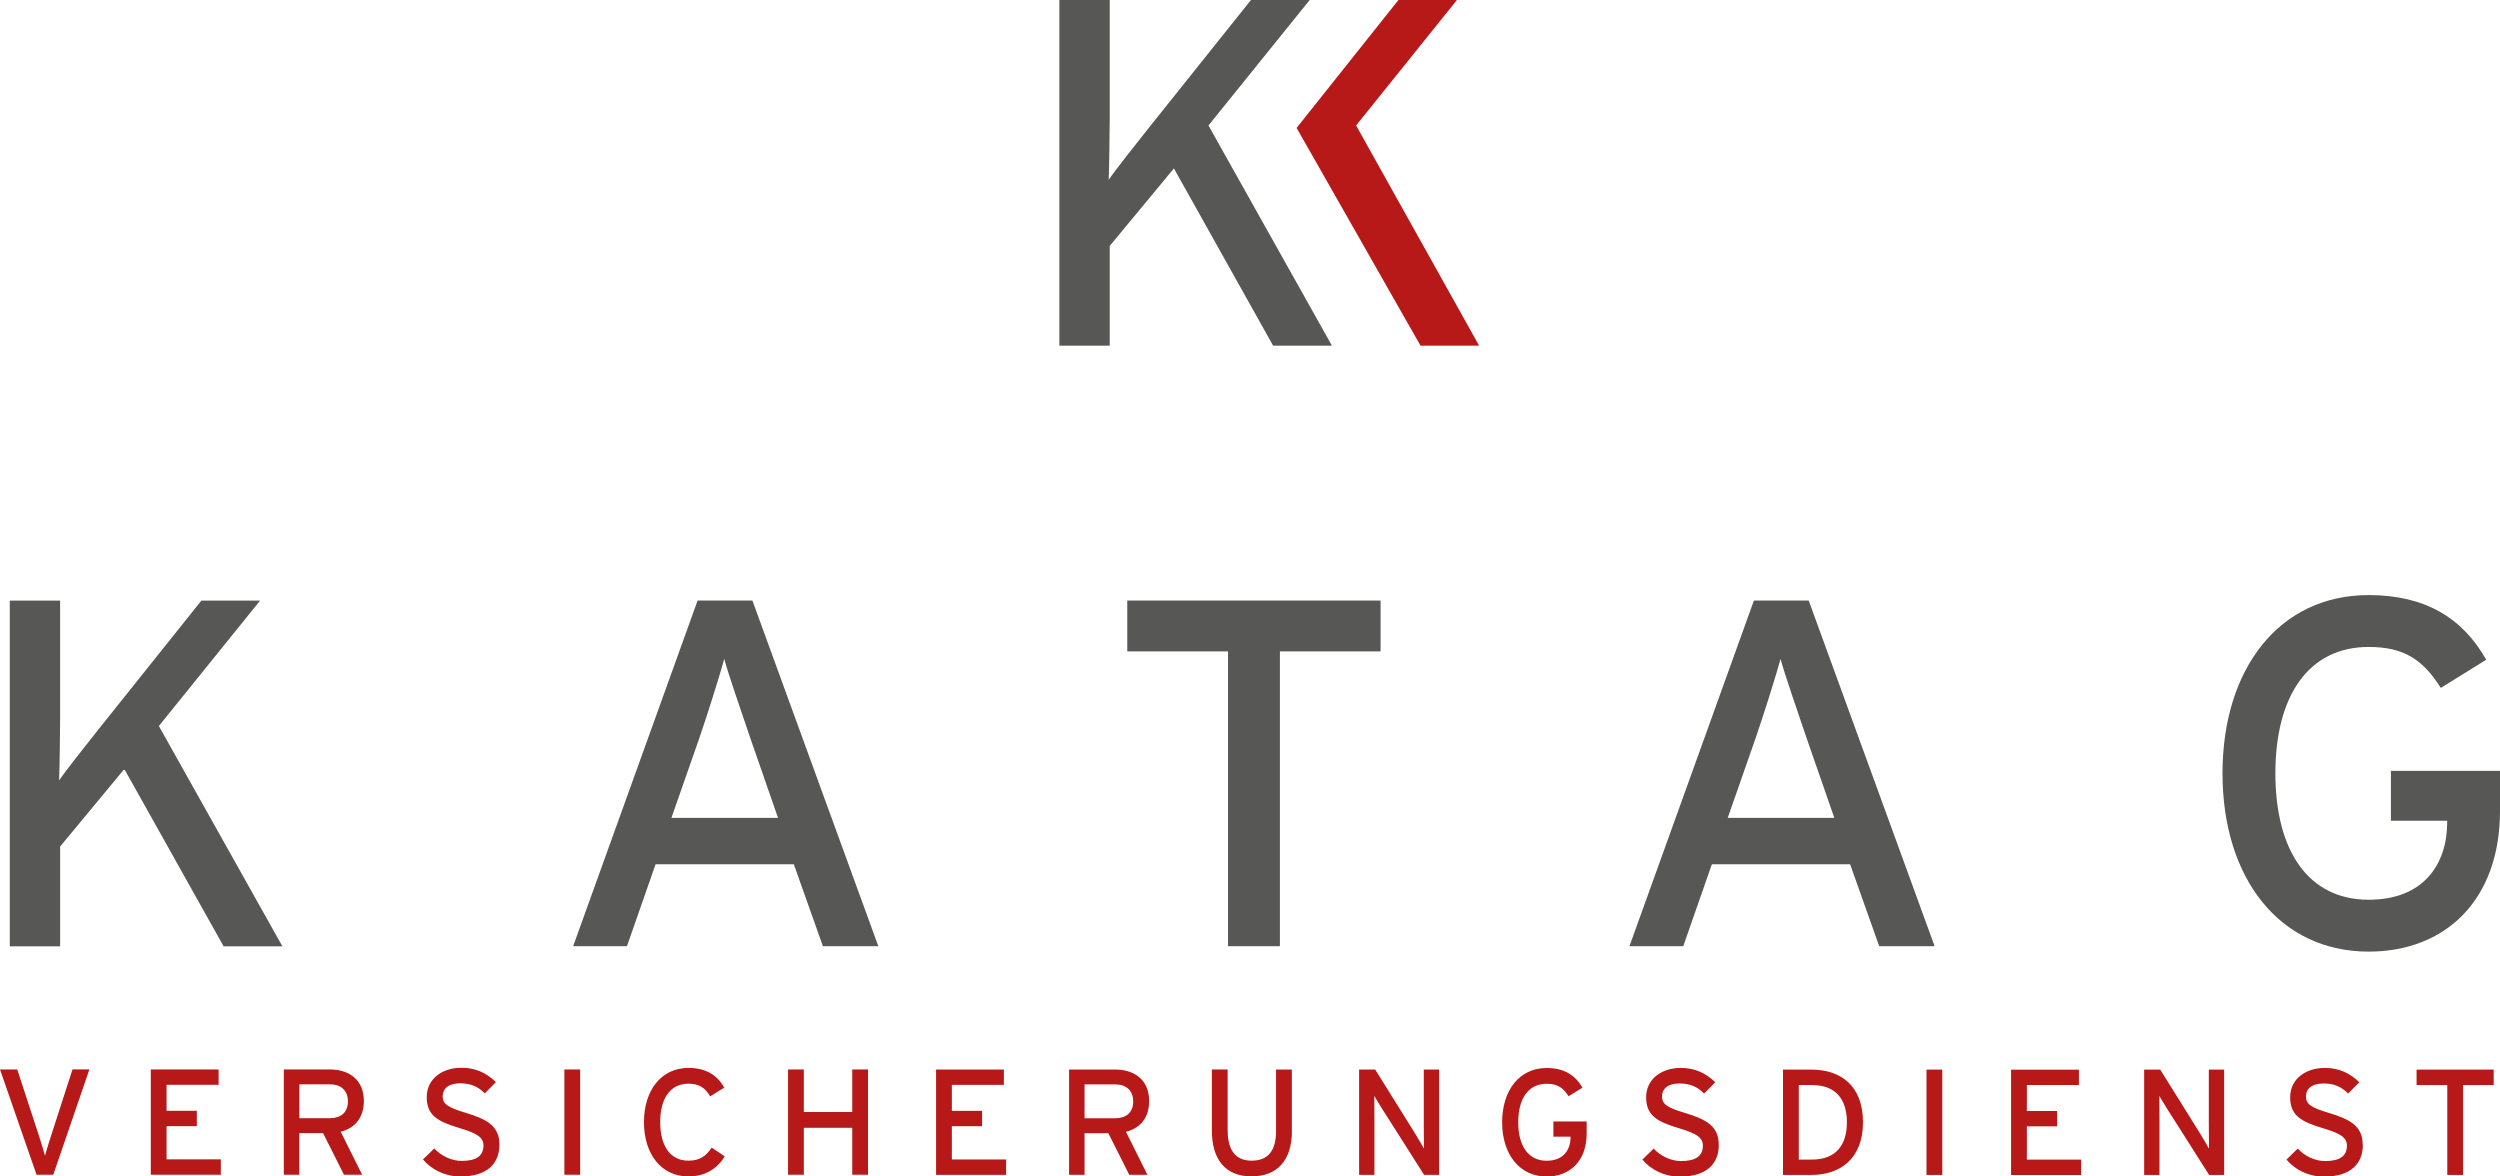 <?xml version="1.0" encoding="UTF-8"?>
<svg id="Ebene_2" data-name="Ebene 2" xmlns="http://www.w3.org/2000/svg" viewBox="0 0 324.79 152.83">
  <defs>
    <style>
      .cls-1 {
        fill: #575756;
      }

      .cls-1, .cls-2 {
        stroke-width: 0px;
      }

      .cls-2 {
        fill: #b71918;
      }
    </style>
  </defs>
  <g id="Ebene_1-2" data-name="Ebene 1">
    <g>
      <path class="cls-2" d="m11.61,138.93h-2.19l-2.81,8.7c-.25.8-.65,2.03-.76,2.52-.12-.49-.51-1.7-.76-2.5l-2.85-8.71H0l4.75,13.68h2.17l4.69-13.68h0Zm17.08,13.68v-1.99h-7.05v-4.32h3.93v-1.99h-3.93v-3.38h6.76v-1.99h-8.81v13.68h9.11Zm18.58-9.59c0-2.81-2.01-4.08-4.4-4.08h-6v13.68h2.01v-5.41h3.09l2.72,5.41h2.36l-2.79-5.59c1.86-.47,3.01-1.82,3.01-4.01h0Zm-2.07.06c0,1.48-.96,2.19-2.32,2.19h-3.99v-4.4h3.99c1.39,0,2.32.78,2.32,2.21h0Zm19.68,5.61c0-2.44-1.68-3.3-4.38-4.12-2.36-.7-2.99-1.17-2.99-2.13s.68-1.7,2.29-1.7c1.35,0,2.33.43,3.18,1.31l1.45-1.47c-1.21-1.17-2.62-1.86-4.48-1.86-2.52,0-4.51,1.45-4.51,3.81s1.39,3.17,4.28,4.03c2.29.68,3.09,1.21,3.09,2.27,0,1.33-.92,1.99-2.83,1.99-1.29,0-2.64-.62-3.56-1.62l-1.47,1.43c1.15,1.35,2.87,2.21,4.87,2.21,3.5,0,5.06-1.68,5.06-4.14h0Zm10.49,3.93v-13.68h-2.05v13.68h2.05Zm18.78-2.4l-1.7-1.13c-.7,1.11-1.58,1.7-3.01,1.7-2.38,0-3.67-1.93-3.67-5s1.29-5,3.67-5c1.41,0,2.13.53,2.83,1.64l1.82-1.13c-.94-1.66-2.42-2.56-4.65-2.56-3.54,0-5.78,2.91-5.78,7.05s2.25,7.05,5.78,7.05c2.07,0,3.73-.94,4.71-2.62h0Zm18.62,2.4v-13.68h-2.05v5.53h-6.29v-5.53h-2.05v13.68h2.05v-6.1h6.29v6.1h2.05Zm17.94,0v-1.99h-7.05v-4.32h3.93v-1.99h-3.93v-3.38h6.76v-1.99h-8.81v13.68h9.11Zm18.58-9.59c0-2.81-2.01-4.08-4.4-4.08h-6v13.68h2.01v-5.41h3.09l2.72,5.41h2.36l-2.79-5.59c1.86-.47,3.01-1.82,3.01-4.01h0Zm-2.07.06c0,1.48-.96,2.19-2.33,2.19h-3.99v-4.4h3.99c1.39,0,2.33.78,2.33,2.21h0Zm20.61,3.83v-7.97h-2.05v8.01c0,2.5-1.02,3.83-3.16,3.83s-3.13-1.39-3.13-3.97v-7.88h-2.05v7.93c0,3.77,1.76,5.96,5.14,5.96s5.26-2.09,5.26-5.92h0Zm19.13,5.71v-13.68h-1.99v7.05c0,.76.02,2.72.02,3.22-.2-.35-.78-1.37-1.13-1.93l-5.2-8.34h-2.09v13.68h1.99v-7.09c0-.76-.02-2.66-.02-3.17.21.35.68,1.17,1.02,1.68l5.45,8.58h1.95Zm19.17-5.35v-1.58h-4.32v1.97h2.23v.06c0,1.6-.88,3.07-3.11,3.07-2.38,0-3.69-1.93-3.69-5s1.31-5,3.69-5c1.41,0,2.15.51,2.85,1.62l1.8-1.11c-.94-1.66-2.42-2.56-4.65-2.56-3.54,0-5.78,2.91-5.78,7.05s2.25,7.05,5.78,7.05c3.05,0,5.2-2.05,5.2-5.57h0Zm17.16,1.43c0-2.44-1.68-3.3-4.38-4.12-2.36-.7-2.99-1.17-2.99-2.13s.68-1.7,2.29-1.7c1.35,0,2.33.43,3.18,1.31l1.45-1.47c-1.21-1.17-2.62-1.86-4.47-1.86-2.52,0-4.51,1.45-4.51,3.81s1.39,3.17,4.28,4.03c2.29.68,3.09,1.21,3.09,2.27,0,1.33-.92,1.99-2.83,1.99-1.29,0-2.64-.62-3.56-1.62l-1.47,1.43c1.15,1.35,2.87,2.21,4.87,2.21,3.5,0,5.06-1.68,5.06-4.14h0Zm18.74-2.91c0-4.83-2.99-6.84-6.66-6.84h-3.73v13.68h3.73c3.58,0,6.66-2.01,6.66-6.84h0Zm-2.09,0c0,2.87-1.33,4.85-4.57,4.85h-1.68v-9.69h1.68c3.24,0,4.57,1.97,4.57,4.85h0Zm12.39,6.84v-13.68h-2.05v13.68h2.05Zm18.04,0v-1.99h-7.05v-4.32h3.93v-1.99h-3.93v-3.38h6.76v-1.99h-8.81v13.68h9.11Zm18.58,0v-13.68h-1.99v7.05c0,.76.02,2.72.02,3.22-.2-.35-.78-1.37-1.13-1.93l-5.2-8.34h-2.09v13.68h1.99v-7.09c0-.76-.02-2.66-.02-3.17.22.35.68,1.17,1.02,1.68l5.45,8.58h1.95Zm18-3.93c0-2.44-1.68-3.3-4.38-4.12-2.36-.7-2.99-1.17-2.99-2.13s.68-1.7,2.29-1.7c1.35,0,2.33.43,3.19,1.31l1.45-1.47c-1.21-1.17-2.62-1.86-4.47-1.86-2.52,0-4.51,1.45-4.51,3.81s1.39,3.17,4.28,4.03c2.29.68,3.09,1.21,3.09,2.27,0,1.33-.92,1.99-2.83,1.99-1.29,0-2.64-.62-3.56-1.62l-1.46,1.43c1.15,1.35,2.87,2.21,4.86,2.21,3.5,0,5.06-1.68,5.06-4.14h0Zm17.02-7.74v-2.01h-10.02v2.01h3.99v11.67h2.05v-11.67h3.99Z"/>
      <path class="cls-1" d="m36.68,122.93l-16.04-28.61,13.15-16.29h-7.63l-13.28,16.62c-1.47,1.86-4.43,5.58-5.2,6.74.06-1.41.13-6.29.13-7.96v-15.4H1.27v44.91h6.54v-12.96l8.34-10.07,12.9,23.03h7.63Zm77.43,0l-16.36-44.91h-7.12l-16.17,44.91h6.99l3.72-10.65h17.96l3.78,10.65h7.19Zm-13.02-16.68h-13.86l3.59-10.26c1.15-3.34,2.76-8.47,3.27-10.39.51,1.92,2.31,7.12,3.4,10.33l3.59,10.33h0Zm78.27-21.62v-6.61h-32.91v6.61h13.09v38.3h6.74v-38.3h13.09Zm71.98,38.3l-16.36-44.91h-7.12l-16.17,44.91h6.99l3.72-10.65h17.96l3.78,10.65h7.19Zm-13.02-16.68h-13.86l3.59-10.26c1.15-3.34,2.76-8.47,3.27-10.39.51,1.92,2.31,7.12,3.4,10.33l3.59,10.33h0Zm86.48-.9v-5.2h-14.18v6.48h7.31v.19c0,5.26-2.89,10.07-10.2,10.07-7.83,0-12.12-6.35-12.12-16.42s4.3-16.42,12.12-16.42c4.62,0,7.06,1.67,9.37,5.32l5.9-3.66c-3.08-5.45-7.96-8.4-15.27-8.4-11.61,0-18.99,9.56-18.99,23.16s7.38,23.16,18.99,23.16c10.01,0,17.06-6.74,17.06-18.28h0Z"/>
      <path class="cls-1" d="m173.04,44.91l-16.04-28.61L170.15,0h-7.63l-13.28,16.62c-1.48,1.86-4.43,5.58-5.2,6.74.06-1.41.13-6.29.13-7.96V0h-6.54v44.91h6.54v-12.96l8.34-10.07,12.89,23.03h7.63Z"/>
      <polygon class="cls-2" points="184.55 44.91 192.16 44.91 176.18 16.3 189.28 0 181.68 0 168.45 16.62 184.55 44.91 184.55 44.91"/>
    </g>
  </g>
</svg>